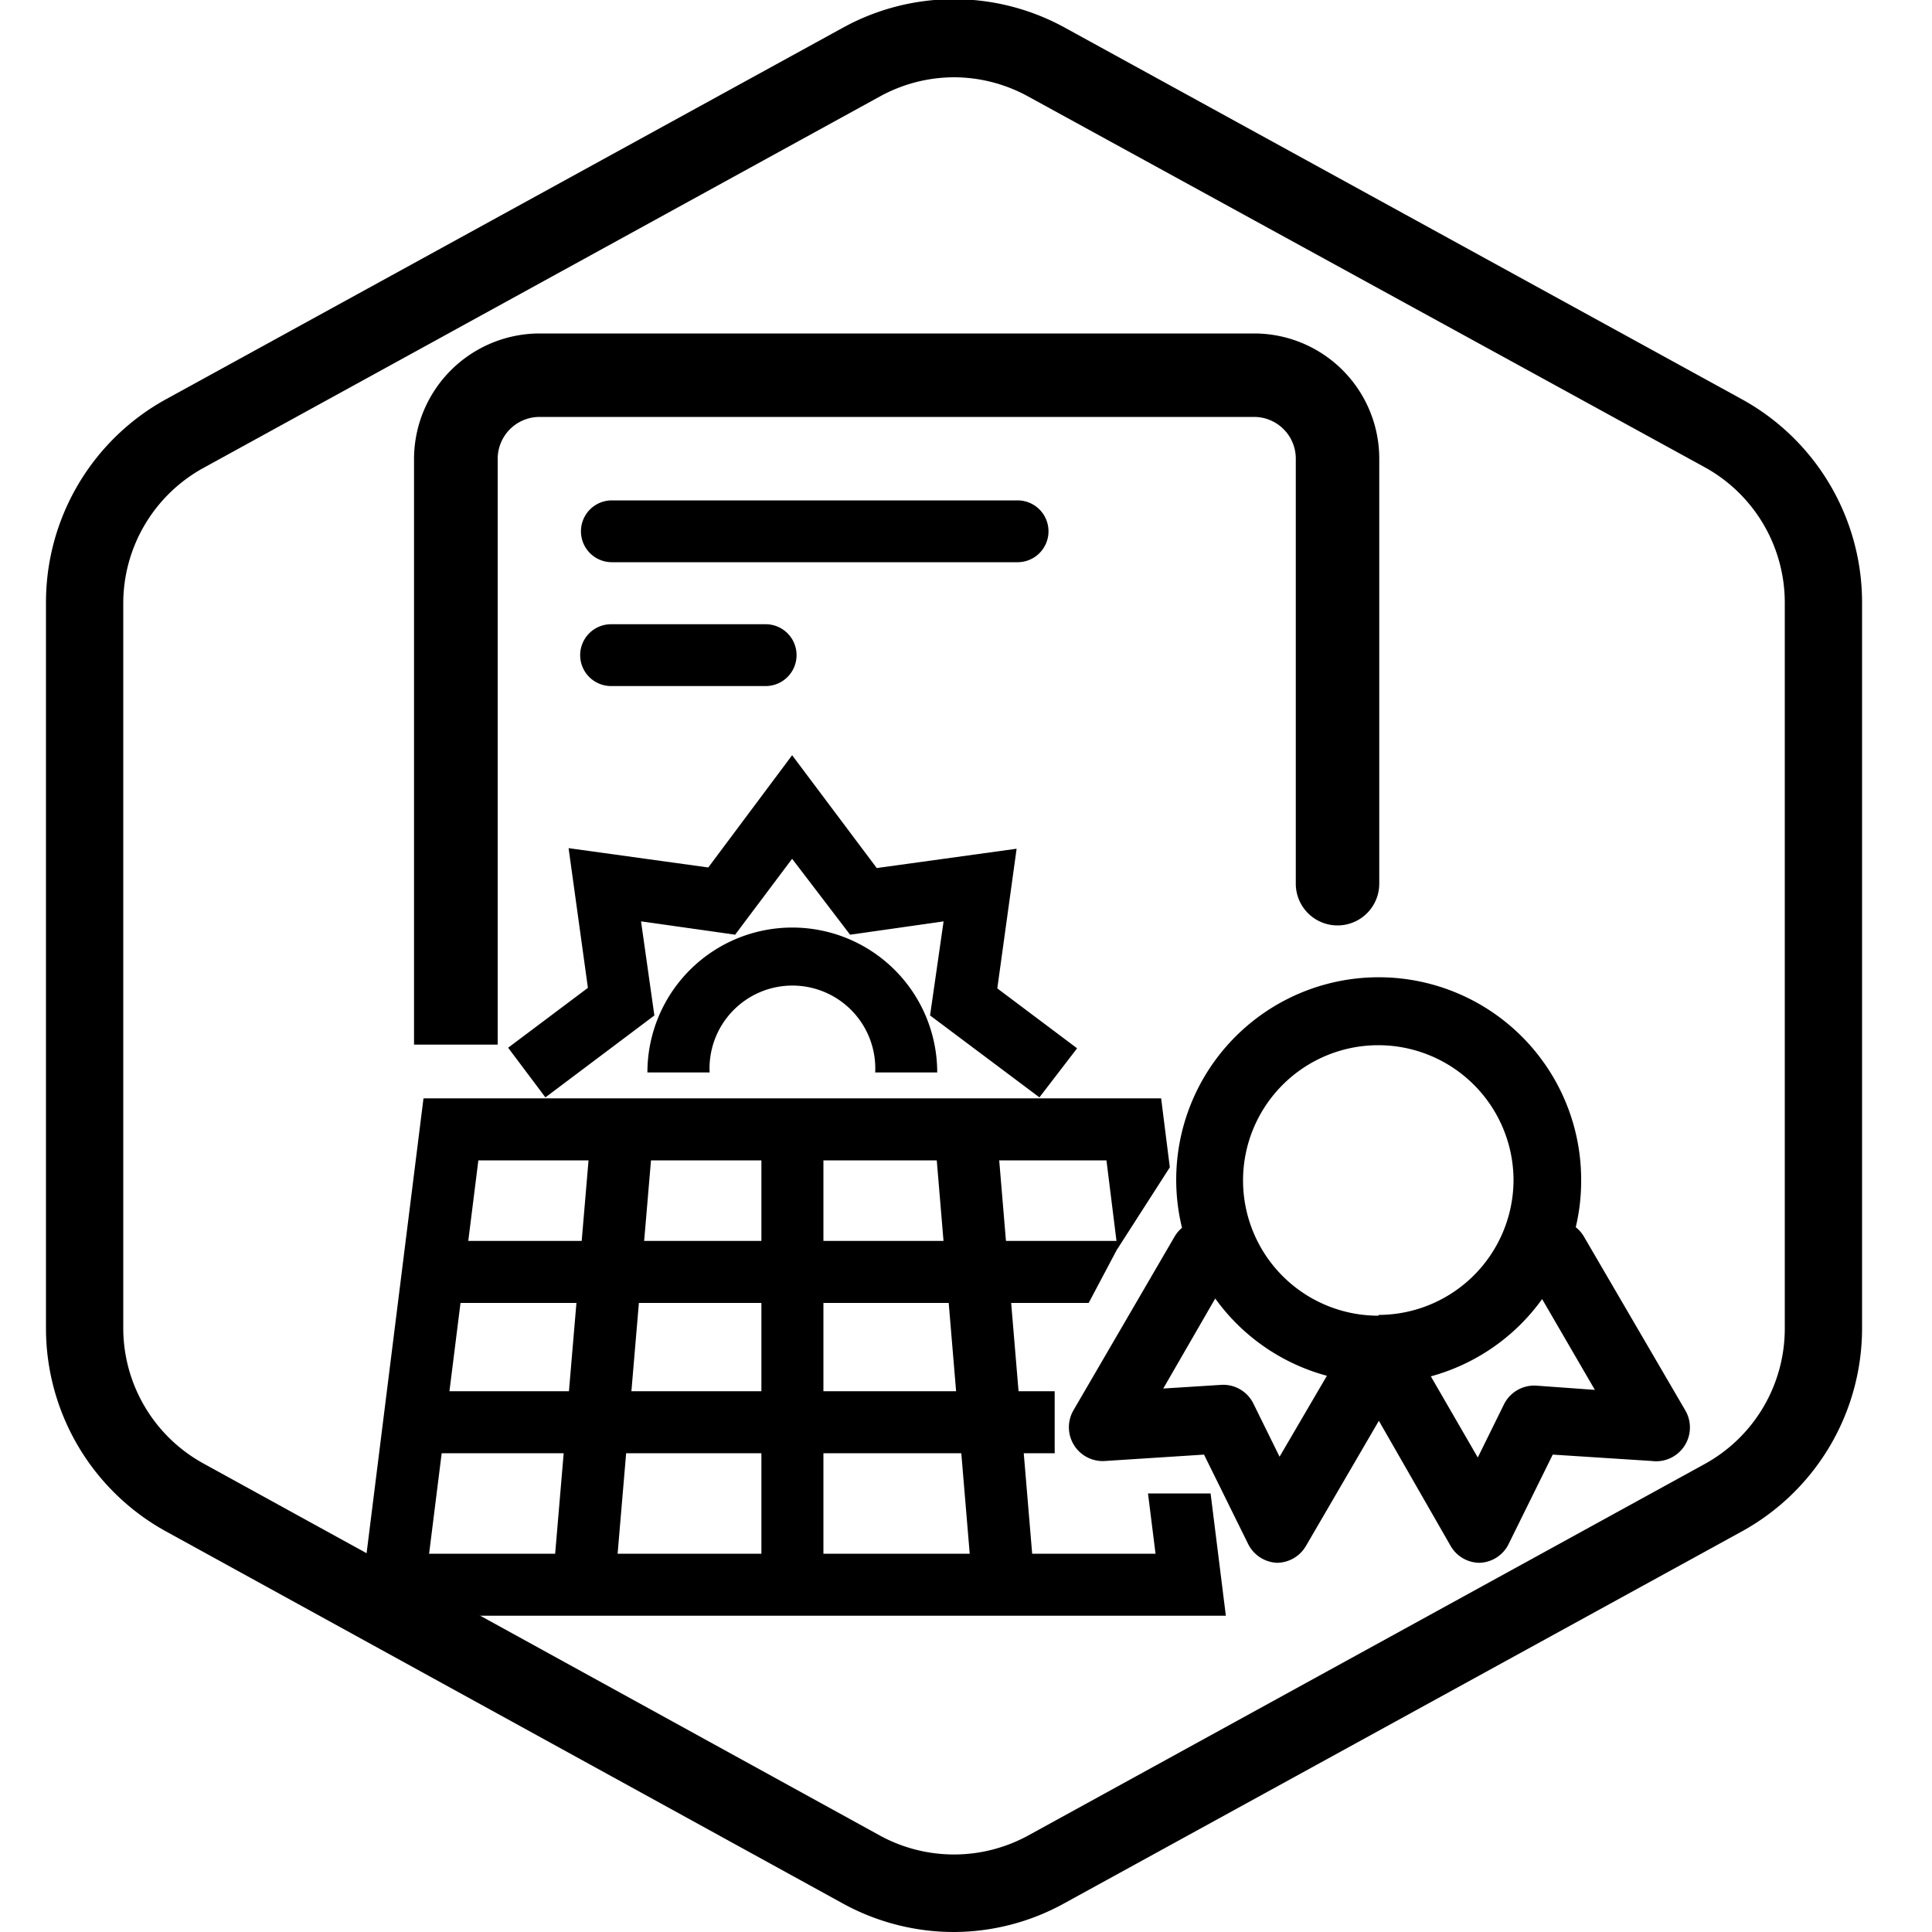 <?xml version="1.0" encoding="UTF-8"?>
<svg xmlns="http://www.w3.org/2000/svg" id="图层_1" data-name="图层 1" viewBox="0 0 100 100">
  <g id="Standard_Hexagon" data-name="StandardHexagon">
    <path d="M49.38,100a11.94,11.94,0,0,1-5.78-1.49L8.6,79.27A12,12,0,0,1,2.38,68.75V31.18A12,12,0,0,1,8.6,20.66l35-19.21a11.92,11.92,0,0,1,11.55,0l35,19.21a12,12,0,0,1,6.23,10.52V68.75a12,12,0,0,1-6.23,10.52l-35,19.21A11.87,11.87,0,0,1,49.38,100Zm0-96a8,8,0,0,0-3.85,1l-35,19.22a8,8,0,0,0-4.15,7V68.75a8,8,0,0,0,4.15,7L45.53,95a8,8,0,0,0,7.7,0l35-19.22a8,8,0,0,0,4.15-7V31.18a8,8,0,0,0-4.15-7L53.23,5A8,8,0,0,0,49.38,4Z"></path>
  </g>
  <path d="M54.27,27.5a1.6,1.6,0,0,0-1.6-1.6h-21a1.6,1.6,0,1,0,0,3.2h21a1.6,1.6,0,0,0,1.6-1.6ZM31.63,32.31a1.6,1.6,0,1,0,0,3.2h8a1.6,1.6,0,0,0,0-3.2Zm0,0"></path>
  <path d="M87.23,73h0l-5.25-9a1.75,1.75,0,0,0-.42-.48,10.26,10.26,0,0,0,.28-2.34,10.48,10.48,0,1,0-20.66,2.37,1.82,1.82,0,0,0-.38.45l-5.24,9a1.75,1.75,0,0,0,1.64,2.62l5.12-.33,2.27,4.6a1.76,1.76,0,0,0,1.5,1h0a1.75,1.75,0,0,0,1.51-.88l3.77-6.47,3.71,6.47a1.74,1.74,0,0,0,1.51.88h0a1.74,1.74,0,0,0,1.51-1l2.27-4.6,5.12.33A1.75,1.75,0,0,0,87.23,73Zm-21,2.4-1.34-2.72a1.74,1.74,0,0,0-1.68-1l-3,.19,2.69-4.66a10.47,10.47,0,0,0,5.78,4Zm5.11-7.3a7,7,0,1,1,7-7A7,7,0,0,1,71.37,68.06Zm8.17,3.62a1.75,1.75,0,0,0-1.68,1l-1.34,2.72-2.43-4.2a10.49,10.49,0,0,0,5.76-4l2.73,4.7Z"></path>
  <path d="M64.92,17.26h-37a6.51,6.51,0,0,0-6.49,6.48V54.07h4.33V23.74a2.17,2.17,0,0,1,2.16-2.16H64.92a2.16,2.16,0,0,1,2.15,2.16v22a2.16,2.16,0,1,0,4.32,0v-22A6.48,6.48,0,0,0,64.92,17.26Z"></path>
  <polygon points="23.04 64.23 58.05 64.23 56.35 67.44 23.04 67.44 23.04 64.23"></polygon>
  <rect x="21.84" y="72.01" width="32.75" height="3.21"></rect>
  <rect x="39.41" y="58.46" width="3.21" height="23.57"></rect>
  <path d="M28.61,81.89l2-23.57,3.21.27-2,23.57Zm0,0"></path>
  <path d="M48.36,58.55l3.21-.27,2,23.87-3.21.27Zm0,0"></path>
  <path d="M48.51,55.51H45.3a4.29,4.29,0,1,0-8.57,0H33.51a7.5,7.5,0,1,1,15,0Zm0,0"></path>
  <path d="M53.8,56.8l-5.66-4.24.7-4.87L44,48.38l-3-3.93-2.95,3.93-4.87-.69.69,4.87L28.23,56.8,26.3,54.23l4.13-3.1-1-7.23,7.23,1L41,39.09l4.38,5.84,7.24-1-1,7.23,4.13,3.1Zm0,0"></path>
  <polygon points="59.42 77.3 59.81 80.42 22.21 80.42 24.76 60.06 57.27 60.06 57.84 64.64 60.55 60.42 60.1 56.85 21.92 56.85 18.57 83.63 63.45 83.63 62.66 77.3 59.42 77.3"></polygon>
</svg>
